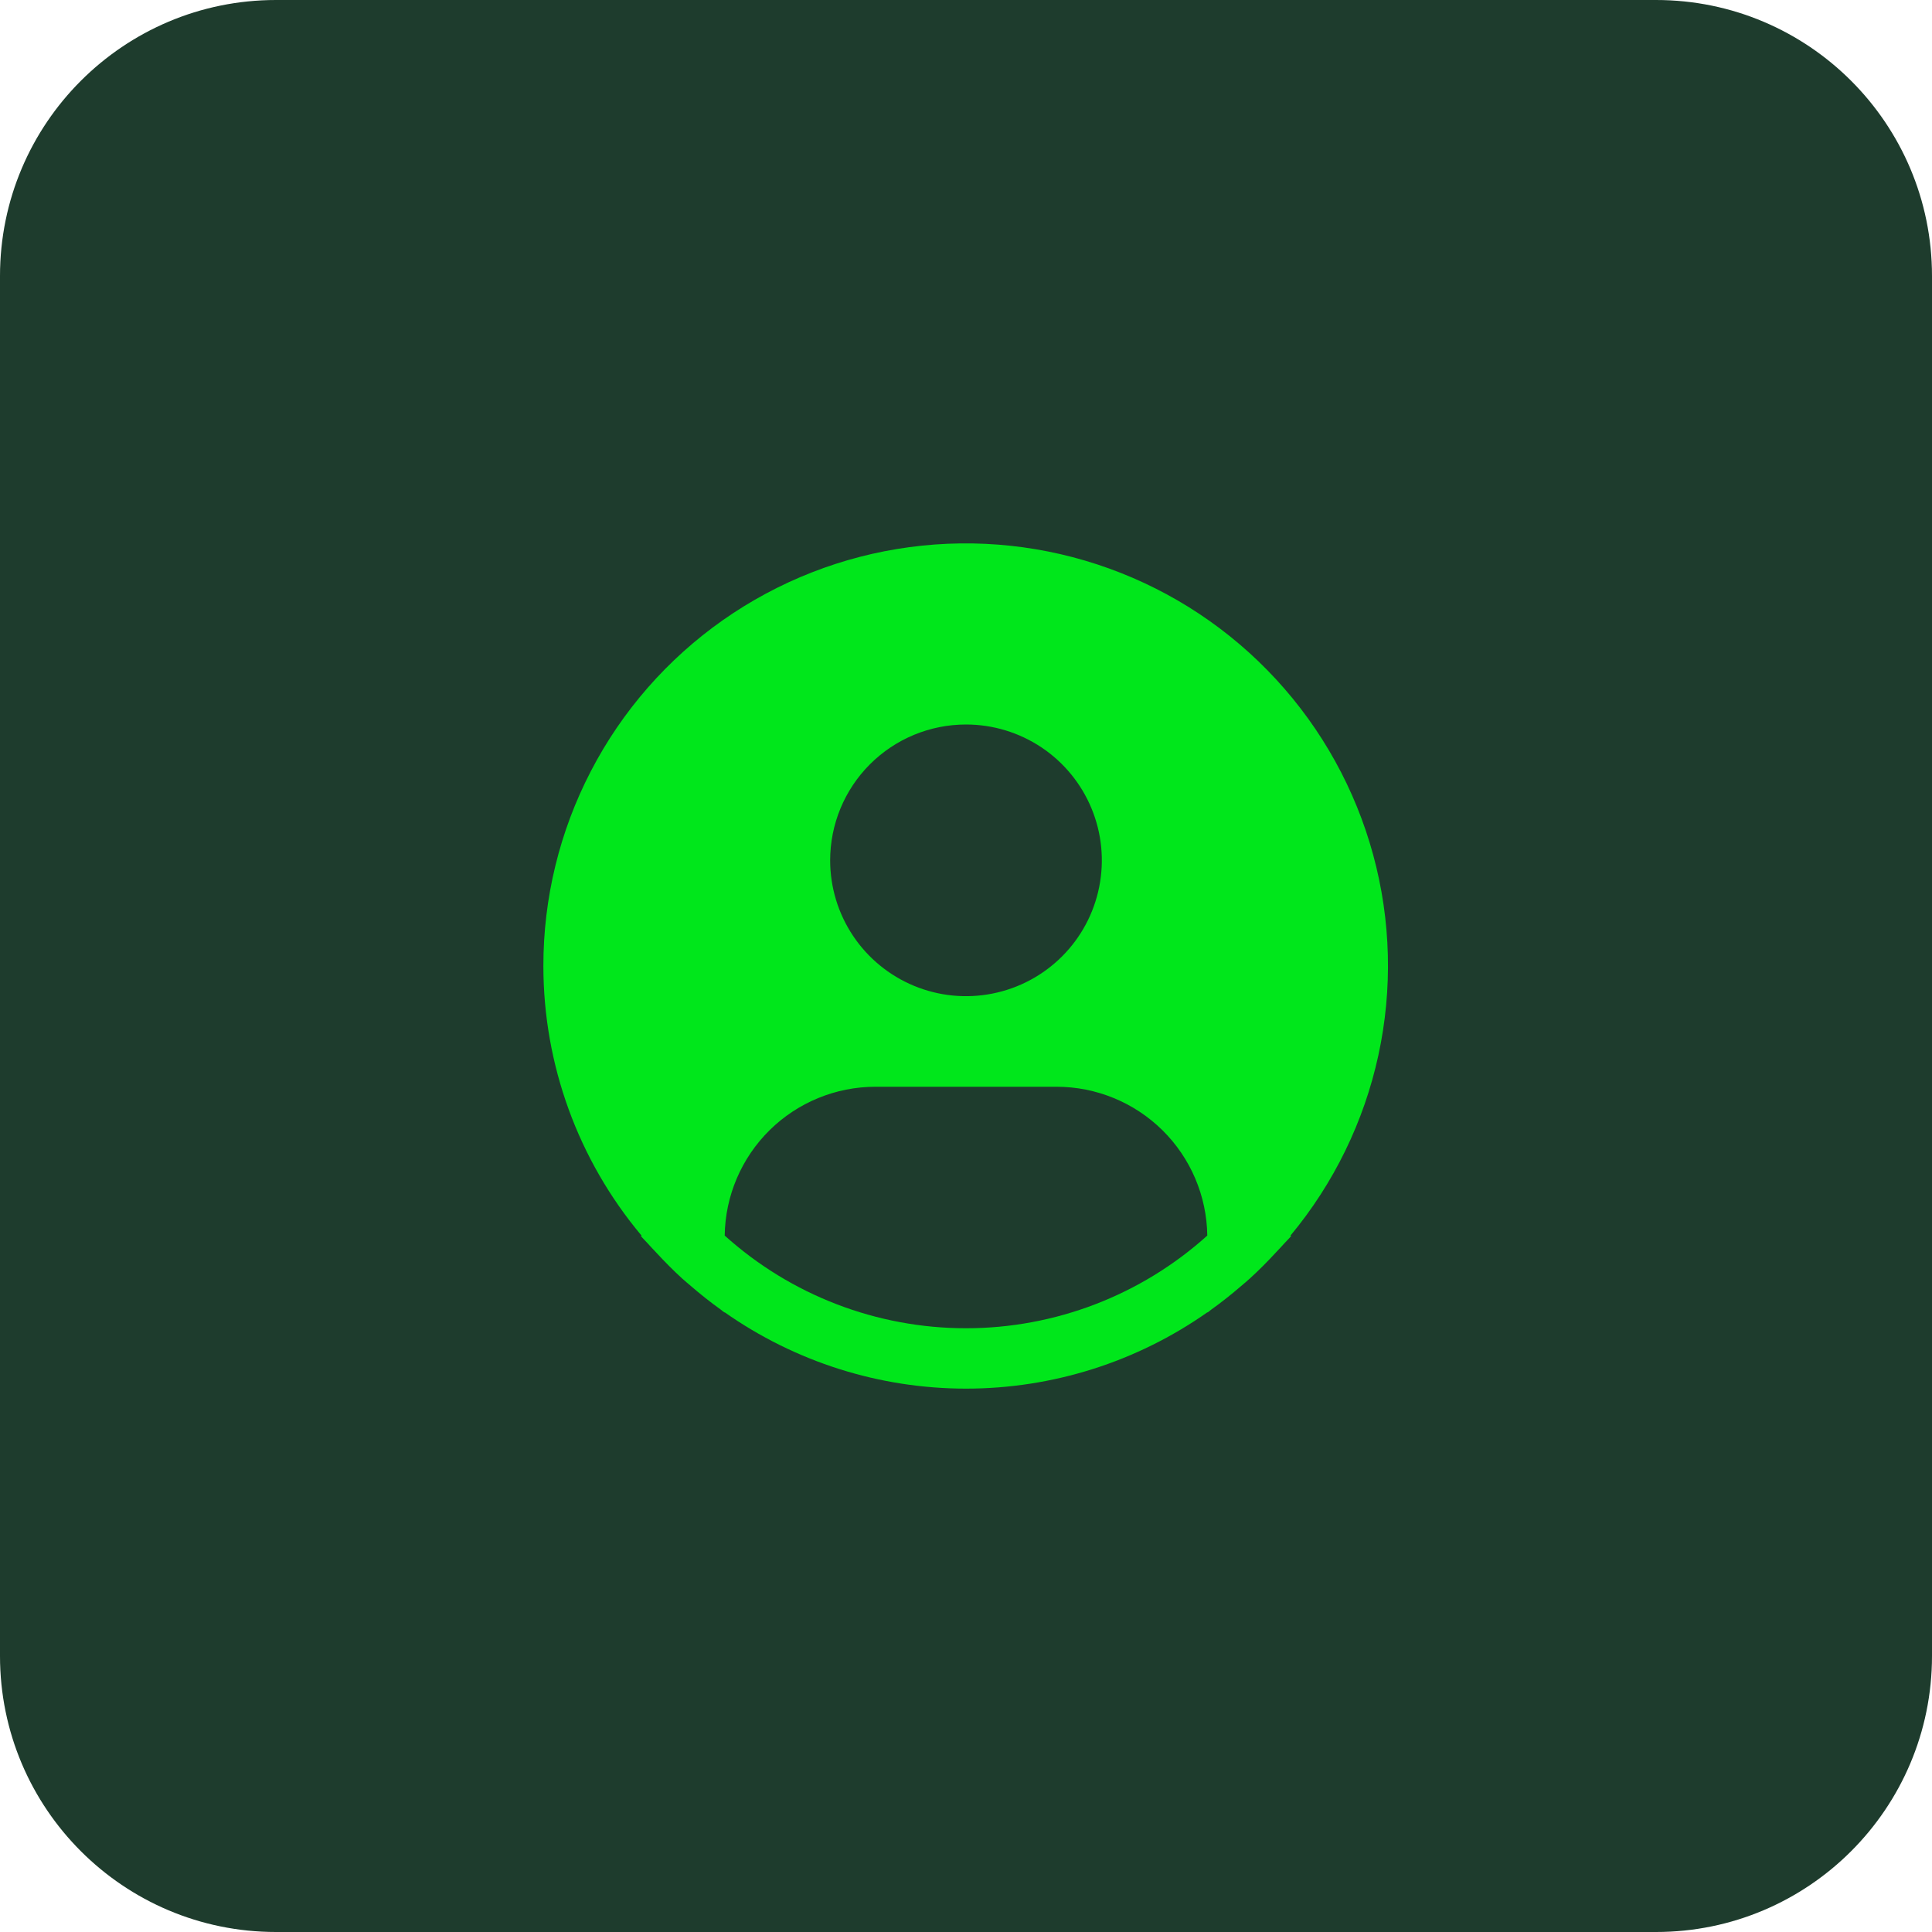 <svg width="64" height="64" viewBox="0 0 64 64" fill="none" xmlns="http://www.w3.org/2000/svg">
<g clip-path="url(#clip0_1160_2227)">
<path d="M54.857 0H9.143C4.093 0 0 4.093 0 9.143V54.857C0 59.907 4.093 64 9.143 64H54.857C59.907 64 64 59.907 64 54.857V9.143C64 4.093 59.907 0 54.857 0Z" fill="#1E3C2D"/>
<path d="M42.749 40.93C44.185 39.202 45.183 37.154 45.66 34.959C46.137 32.763 46.078 30.485 45.488 28.317C44.898 26.15 43.795 24.156 42.272 22.505C40.749 20.853 38.85 19.593 36.737 18.831C34.624 18.068 32.358 17.826 30.132 18.124C27.905 18.422 25.783 19.253 23.945 20.544C22.107 21.836 20.607 23.552 19.573 25.546C18.538 27.54 17.998 29.753 18 32C18.001 35.266 19.152 38.428 21.251 40.93L21.231 40.947C21.301 41.031 21.381 41.103 21.453 41.186C21.543 41.289 21.64 41.386 21.733 41.487C22.013 41.79 22.301 42.082 22.603 42.357C22.695 42.44 22.79 42.518 22.883 42.598C23.203 42.874 23.532 43.136 23.873 43.38C23.917 43.411 23.956 43.449 24.001 43.48V43.468C26.343 45.116 29.137 46 32.001 46C34.865 46 37.659 45.116 40.001 43.468V43.48C40.045 43.449 40.084 43.411 40.129 43.379C40.47 43.135 40.798 42.874 41.118 42.598C41.212 42.518 41.307 42.44 41.398 42.356C41.701 42.081 41.989 41.79 42.269 41.486C42.362 41.386 42.458 41.289 42.548 41.186C42.62 41.103 42.701 41.031 42.771 40.946L42.749 40.93ZM32 24C32.89 24 33.76 24.264 34.5 24.758C35.24 25.253 35.817 25.956 36.157 26.778C36.498 27.6 36.587 28.505 36.413 29.378C36.24 30.251 35.811 31.053 35.182 31.682C34.553 32.311 33.751 32.74 32.878 32.913C32.005 33.087 31.1 32.998 30.278 32.657C29.456 32.317 28.753 31.74 28.258 31C27.764 30.26 27.5 29.39 27.5 28.5C27.5 27.306 27.974 26.162 28.818 25.318C29.662 24.474 30.806 24 32 24ZM24.007 40.93C24.024 39.617 24.558 38.364 25.492 37.441C26.427 36.518 27.687 36.001 29 36H35C36.313 36.001 37.573 36.518 38.508 37.441C39.442 38.364 39.976 39.617 39.993 40.93C37.8 42.906 34.952 44 32 44C29.048 44 26.2 42.906 24.007 40.93Z" fill="#00E71B"/>
</g>
<defs>
<clipPath id="clip0_1160_2227">
<rect width="64" height="64" fill="white"/>
</clipPath>
</defs>
</svg>
